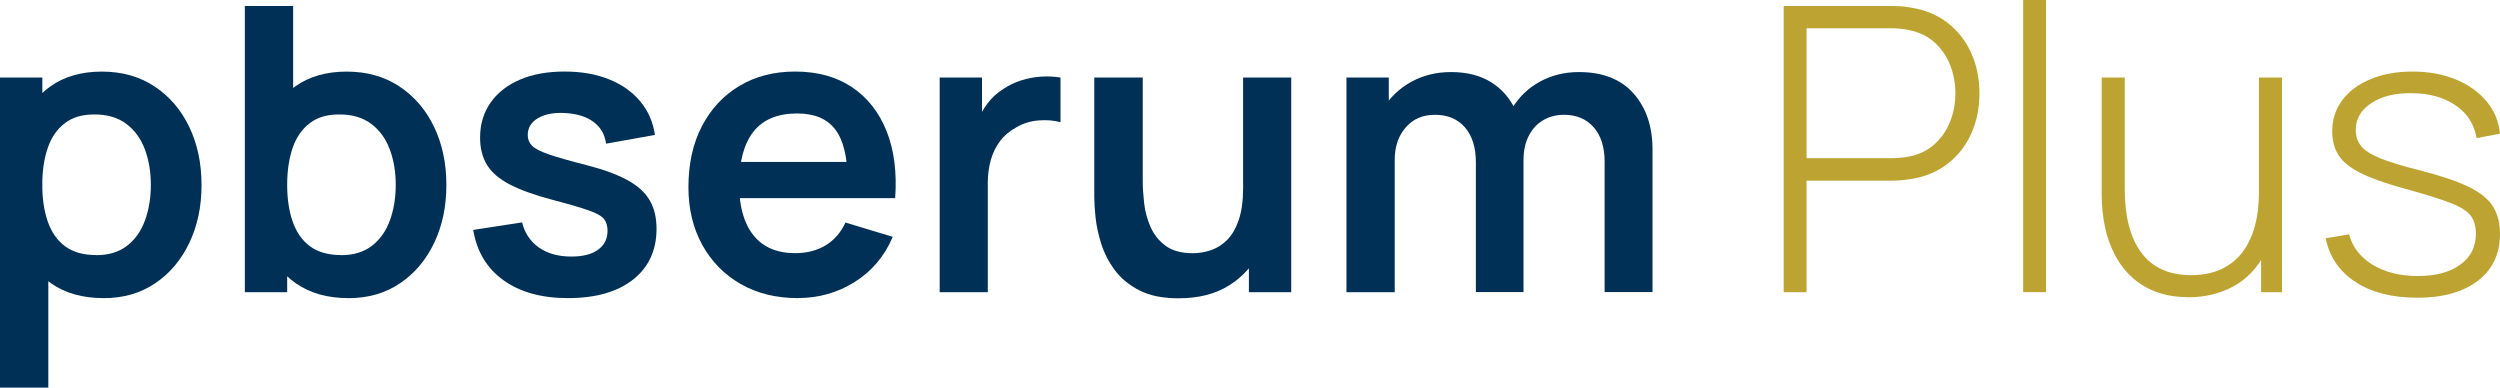 <?xml version="1.0" encoding="UTF-8"?> <svg xmlns="http://www.w3.org/2000/svg" id="Capa_2" viewBox="0 0 484.29 75.07"><defs><style> .cls-1 { fill: #003056; } .cls-2 { fill: #bda432; } </style></defs><g id="Capa_1-2" data-name="Capa_1"><g><path class="cls-1" d="M0,75.07V15.02h8.2v29.18h1.16v30.88H0ZM20.06,57.75c-4.06,0-7.46-.96-10.2-2.89-2.75-1.92-4.81-4.55-6.2-7.87-1.39-3.32-2.08-7.05-2.08-11.18s.69-7.93,2.08-11.24,3.42-5.92,6.1-7.83c2.68-1.91,6-2.87,9.95-2.87s7.33.96,10.22,2.87c2.89,1.91,5.13,4.52,6.72,7.82,1.59,3.3,2.39,7.05,2.39,11.26s-.78,7.89-2.35,11.2c-1.57,3.31-3.77,5.93-6.62,7.85-2.85,1.93-6.19,2.89-10.01,2.89ZM18.63,49.43c2.41,0,4.4-.6,5.97-1.81,1.57-1.21,2.73-2.84,3.48-4.91.76-2.07,1.14-4.37,1.14-6.91s-.39-4.81-1.16-6.87c-.77-2.07-1.96-3.71-3.58-4.93-1.62-1.22-3.67-1.83-6.16-1.83s-4.29.57-5.78,1.71c-1.49,1.14-2.59,2.73-3.29,4.77s-1.06,4.42-1.06,7.14.35,5.07,1.06,7.12c.71,2.05,1.82,3.65,3.35,4.79,1.53,1.14,3.54,1.71,6.03,1.71Z"></path><path class="cls-1" d="M47.43,56.59V1.16h9.36v26.26h-1.16v29.18h-8.2ZM67.49,57.75c-4.06,0-7.46-.96-10.2-2.89-2.75-1.92-4.81-4.55-6.2-7.87-1.39-3.32-2.08-7.05-2.08-11.18s.69-7.93,2.08-11.24,3.42-5.92,6.1-7.83c2.68-1.91,6-2.87,9.95-2.87s7.33.96,10.22,2.87c2.89,1.91,5.13,4.52,6.72,7.82,1.59,3.3,2.39,7.05,2.39,11.26s-.78,7.89-2.35,11.2c-1.57,3.31-3.77,5.93-6.62,7.85-2.85,1.93-6.19,2.89-10.01,2.89ZM66.07,49.43c2.41,0,4.4-.6,5.97-1.81,1.57-1.21,2.73-2.84,3.48-4.91.76-2.07,1.14-4.37,1.14-6.91s-.39-4.81-1.16-6.87c-.77-2.07-1.96-3.71-3.58-4.93-1.62-1.22-3.67-1.83-6.16-1.83s-4.29.57-5.78,1.71c-1.49,1.14-2.59,2.73-3.29,4.77s-1.06,4.42-1.06,7.14.35,5.07,1.06,7.12c.71,2.05,1.82,3.65,3.35,4.79,1.53,1.14,3.54,1.71,6.03,1.71Z"></path><path class="cls-1" d="M110.03,57.75c-5.13,0-9.3-1.16-12.51-3.47-3.21-2.31-5.16-5.56-5.85-9.74l9.47-1.46c.49,2.05,1.57,3.67,3.23,4.85,1.67,1.18,3.77,1.77,6.31,1.77,2.23,0,3.96-.44,5.18-1.33,1.22-.89,1.83-2.1,1.83-3.64,0-.95-.23-1.71-.67-2.29-.45-.58-1.43-1.14-2.95-1.67-1.51-.54-3.84-1.22-6.97-2.04-3.49-.92-6.26-1.92-8.32-2.98-2.05-1.06-3.53-2.33-4.43-3.79s-1.35-3.23-1.35-5.31c0-2.59.68-4.85,2.04-6.78,1.36-1.93,3.26-3.41,5.7-4.45,2.44-1.04,5.31-1.56,8.62-1.56s6.1.5,8.6,1.5c2.5,1,4.52,2.43,6.06,4.27,1.54,1.85,2.49,4.02,2.85,6.51l-9.47,1.69c-.23-1.77-1.03-3.17-2.41-4.2-1.37-1.03-3.2-1.6-5.49-1.73-2.18-.13-3.94.2-5.27.98-1.33.78-2,1.88-2,3.29,0,.8.27,1.48.81,2.04.54.56,1.62,1.13,3.25,1.69,1.63.56,4.06,1.26,7.3,2.08,3.31.85,5.96,1.82,7.95,2.91,1.99,1.09,3.43,2.39,4.31,3.91.89,1.51,1.33,3.35,1.33,5.51,0,4.18-1.52,7.47-4.56,9.86-3.04,2.39-7.25,3.58-12.61,3.58Z"></path><path class="cls-1" d="M154.58,57.75c-4.21,0-7.91-.91-11.09-2.73-3.18-1.82-5.67-4.35-7.45-7.58-1.78-3.23-2.68-6.96-2.68-11.17,0-4.54.87-8.49,2.62-11.84,1.75-3.35,4.17-5.95,7.28-7.8,3.1-1.85,6.7-2.77,10.78-2.77,4.31,0,7.98,1.01,10.99,3.02,3.02,2.02,5.25,4.86,6.72,8.53,1.46,3.67,2.01,8,1.66,12.97h-9.2v-3.39c-.03-4.52-.82-7.82-2.39-9.89-1.57-2.08-4.03-3.12-7.39-3.12-3.8,0-6.62,1.17-8.47,3.52-1.85,2.35-2.77,5.78-2.77,10.3,0,4.21.92,7.47,2.77,9.78,1.85,2.31,4.54,3.46,8.08,3.46,2.28,0,4.25-.51,5.91-1.52,1.66-1.01,2.93-2.48,3.83-4.41l9.16,2.77c-1.59,3.75-4.05,6.66-7.37,8.74-3.32,2.08-6.99,3.12-10.99,3.12ZM140.25,38.38v-7.01h28.61v7.01h-28.61Z"></path><path class="cls-1" d="M182.03,56.59V15.02h8.2v10.13l-1-1.31c.51-1.39,1.2-2.65,2.06-3.79.86-1.14,1.89-2.08,3.1-2.83,1.03-.69,2.16-1.24,3.41-1.64,1.24-.4,2.52-.64,3.83-.73,1.31-.09,2.58-.03,3.81.17v8.66c-1.23-.36-2.65-.47-4.25-.35-1.6.13-3.05.58-4.33,1.35-1.28.69-2.33,1.58-3.14,2.66s-1.41,2.3-1.79,3.68c-.39,1.37-.58,2.86-.58,4.45v21.14h-9.32Z"></path><path class="cls-1" d="M228.34,57.79c-3.08,0-5.62-.51-7.62-1.54-2-1.03-3.59-2.34-4.77-3.93-1.18-1.59-2.05-3.29-2.62-5.08-.56-1.8-.93-3.5-1.1-5.1-.17-1.6-.25-2.91-.25-3.91V15.02h9.39v20.02c0,1.28.09,2.73.27,4.33.18,1.6.6,3.14,1.25,4.62.66,1.48,1.63,2.69,2.93,3.64,1.29.95,3.05,1.42,5.25,1.42,1.18,0,2.35-.19,3.5-.58,1.15-.39,2.2-1.05,3.14-1.98.94-.94,1.69-2.23,2.25-3.87.56-1.64.85-3.72.85-6.24l5.51,2.35c0,3.54-.69,6.75-2.06,9.62-1.37,2.87-3.39,5.17-6.06,6.87-2.67,1.71-5.95,2.56-9.86,2.56ZM241.93,56.59v-12.9h-1.12V15.02h9.32v41.58h-8.2Z"></path><path class="cls-1" d="M260.83,56.59V15.02h8.2v12.9h1.15v28.68h-9.36ZM285.9,56.59v-25.14c0-2.9-.71-5.16-2.12-6.78-1.41-1.62-3.34-2.43-5.78-2.43s-4.25.81-5.68,2.43c-1.42,1.62-2.14,3.72-2.14,6.31l-4.16-2.77c0-2.69.67-5.12,2-7.28,1.33-2.16,3.14-3.86,5.41-5.1,2.27-1.24,4.82-1.87,7.64-1.87,3.11,0,5.7.66,7.8,1.98,2.09,1.32,3.66,3.12,4.7,5.39,1.04,2.27,1.56,4.83,1.56,7.68v27.57h-9.24ZM310.84,56.59v-25.26c0-2.85-.71-5.08-2.12-6.68-1.41-1.6-3.32-2.41-5.74-2.41-1.49,0-2.82.34-4,1.02-1.18.68-2.12,1.68-2.81,3-.69,1.32-1.04,2.89-1.04,4.72l-4.12-2.43c-.03-2.87.62-5.41,1.94-7.6,1.32-2.19,3.11-3.91,5.37-5.14,2.26-1.23,4.77-1.85,7.55-1.85,4.59,0,8.12,1.38,10.57,4.14,2.45,2.76,3.68,6.39,3.68,10.88v27.6h-9.28Z"></path><path class="cls-2" d="M345.53,56.59V1.16h20.91c.54,0,1.12.02,1.75.06.63.04,1.29.12,1.98.25,2.77.44,5.15,1.43,7.14,2.98,1.99,1.55,3.51,3.5,4.56,5.85,1.05,2.35,1.58,4.93,1.58,7.76s-.53,5.45-1.58,7.8c-1.05,2.35-2.57,4.3-4.56,5.85-1.99,1.55-4.37,2.55-7.14,2.98-.69.1-1.35.18-1.98.23-.63.05-1.21.08-1.75.08h-16.48v21.6h-4.43ZM349.96,30.65h16.4c.46,0,1-.03,1.6-.08.6-.05,1.21-.13,1.83-.23,2-.41,3.67-1.23,5-2.44,1.33-1.22,2.34-2.69,3-4.41.67-1.72,1-3.53,1-5.43s-.33-3.7-1-5.41c-.67-1.71-1.67-3.17-3-4.39-1.33-1.22-3-2.03-5-2.44-.62-.13-1.23-.22-1.83-.27-.6-.05-1.14-.08-1.6-.08h-16.4v25.18Z"></path><path class="cls-2" d="M391.92,56.59V0h4.43v56.59h-4.43Z"></path><path class="cls-2" d="M423.88,57.56c-2.29,0-4.33-.33-6.14-1-1.81-.67-3.38-1.61-4.72-2.83-1.33-1.22-2.44-2.66-3.31-4.31-.87-1.66-1.52-3.47-1.94-5.45-.42-1.98-.64-4.04-.64-6.2V15.02h4.47v21.64c0,2.62.26,4.95.79,7.01.53,2.05,1.32,3.8,2.39,5.24,1.06,1.44,2.4,2.53,4,3.27,1.6.74,3.5,1.12,5.68,1.12s4.22-.39,5.87-1.17c1.66-.78,3.02-1.88,4.08-3.29,1.06-1.41,1.86-3.09,2.39-5.02.53-1.94.79-4.05.79-6.33l3.5.42c0,4.49-.76,8.19-2.29,11.11-1.53,2.91-3.59,5.07-6.18,6.47-2.59,1.4-5.51,2.1-8.74,2.1ZM438.01,56.59v-9.36h-.42V15.02h4.47v41.58h-4.04Z"></path><path class="cls-2" d="M468.19,57.67c-4.8,0-8.76-1.01-11.88-3.04s-5.05-4.85-5.79-8.47l4.54-.77c.64,2.46,2.16,4.43,4.54,5.89,2.39,1.46,5.31,2.19,8.78,2.19s6.17-.73,8.2-2.19c2.03-1.46,3.04-3.46,3.04-6.01,0-1.39-.31-2.52-.94-3.41s-1.87-1.7-3.71-2.44c-1.85-.74-4.59-1.62-8.24-2.62-3.85-1.03-6.86-2.05-9.03-3.08-2.17-1.03-3.7-2.19-4.58-3.5-.89-1.31-1.33-2.91-1.33-4.81,0-2.28.65-4.29,1.96-6.03,1.31-1.73,3.14-3.09,5.49-4.06,2.35-.98,5.06-1.46,8.14-1.46s5.85.51,8.32,1.52c2.46,1.01,4.45,2.43,5.97,4.23,1.51,1.81,2.39,3.91,2.62,6.29l-4.54.85c-.44-2.67-1.78-4.78-4.04-6.33-2.26-1.55-5.08-2.34-8.47-2.37-3.21-.05-5.83.58-7.85,1.91-2.03,1.32-3.04,3.06-3.04,5.22,0,1.23.35,2.28,1.06,3.14.71.86,1.96,1.65,3.75,2.37,1.8.72,4.34,1.49,7.62,2.31,4,1.03,7.13,2.08,9.37,3.16s3.83,2.34,4.75,3.79c.92,1.45,1.39,3.24,1.39,5.37,0,3.85-1.43,6.87-4.29,9.07-2.86,2.19-6.8,3.29-11.8,3.29Z"></path></g></g></svg> 